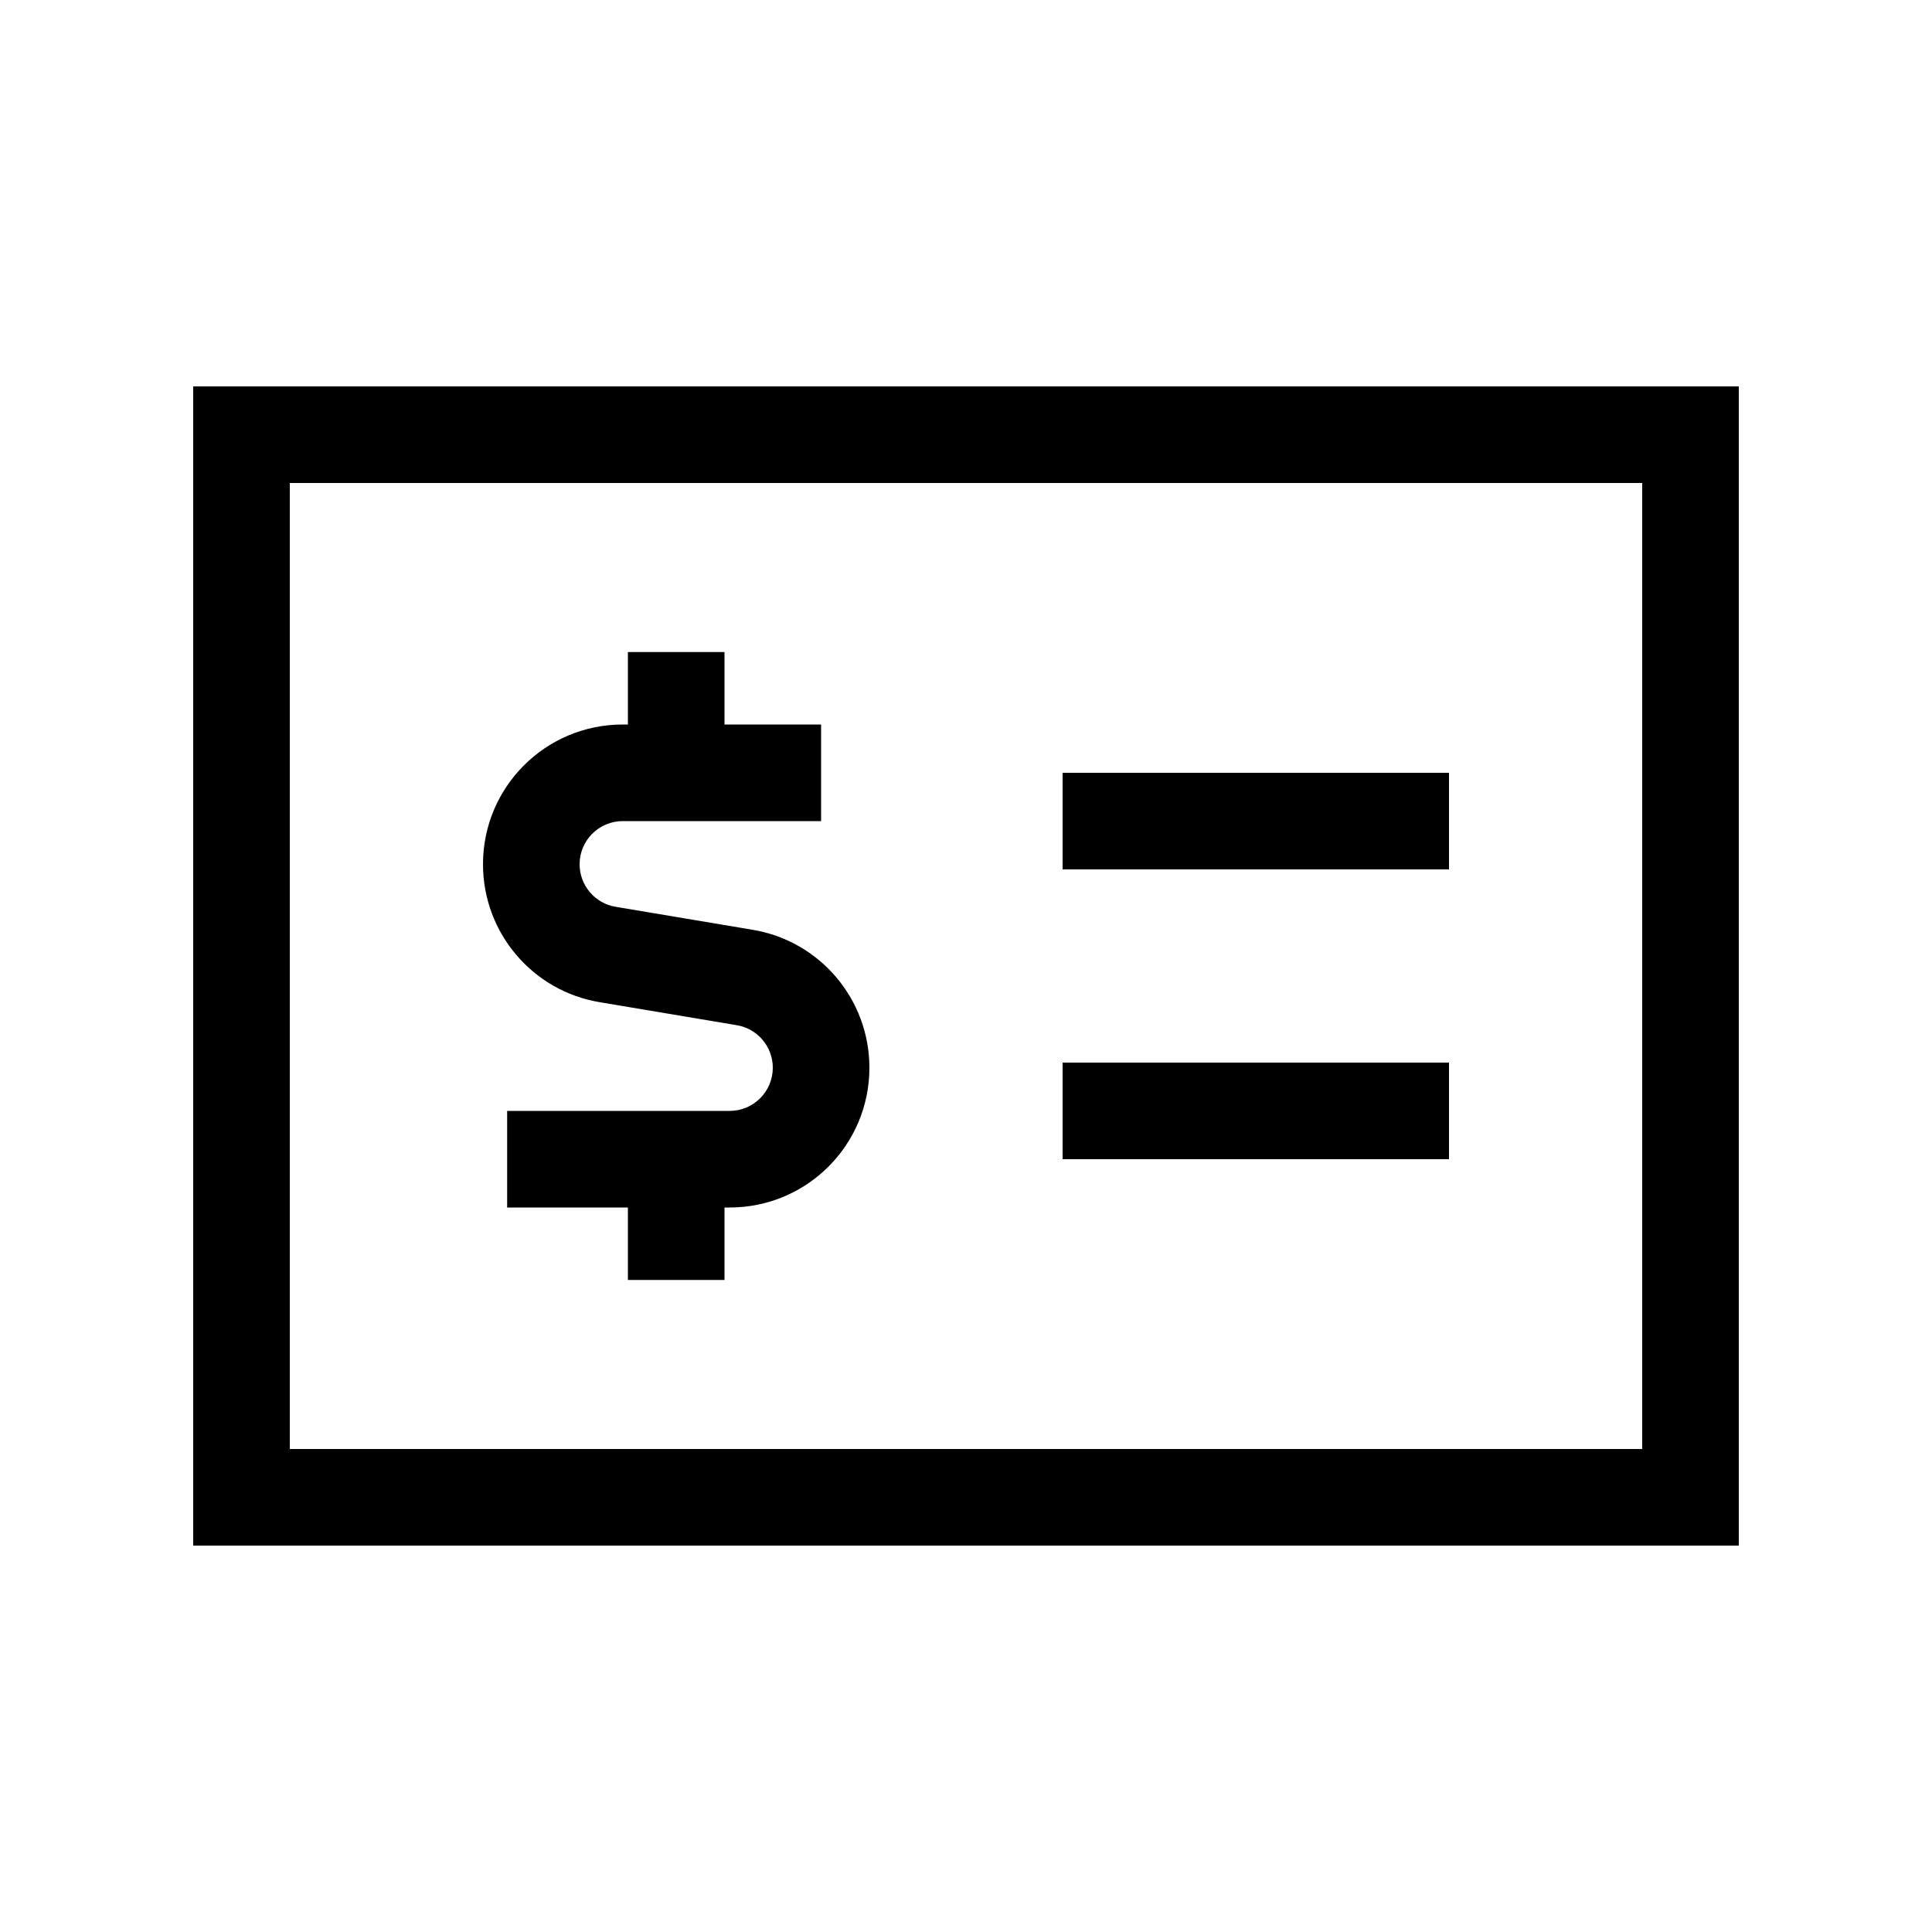 <svg xmlns="http://www.w3.org/2000/svg" viewBox="0 0 640 640"><!--! Font Awesome Pro 7.1.0 by @fontawesome - https://fontawesome.com License - https://fontawesome.com/license (Commercial License) Copyright 2025 Fonticons, Inc. --><path fill="currentColor" d="M96 160L96 480L544 480L544 160L96 160zM64 128L576 128L576 512L64 512L64 128zM480 352L480 384L352 384L352 352L480 352zM352 256L480 256L480 288L352 288L352 256zM240 216L240 240L272 240L272 272L206.3 272C198.4 272 192 278.4 192 286.3C192 293.3 197.1 299.3 204 300.4L249.3 308C271.6 311.7 288 331 288 353.7C288 379.3 267.3 400 241.7 400L240 400L240 424L208 424L208 400L168 400L168 368L241.7 368C249.6 368 256 361.6 256 353.7C256 346.7 250.9 340.7 244 339.6L198.7 332C176.4 328.3 160 309 160 286.3C160 260.7 180.7 240 206.3 240L208 240L208 216L240 216z"/></svg>